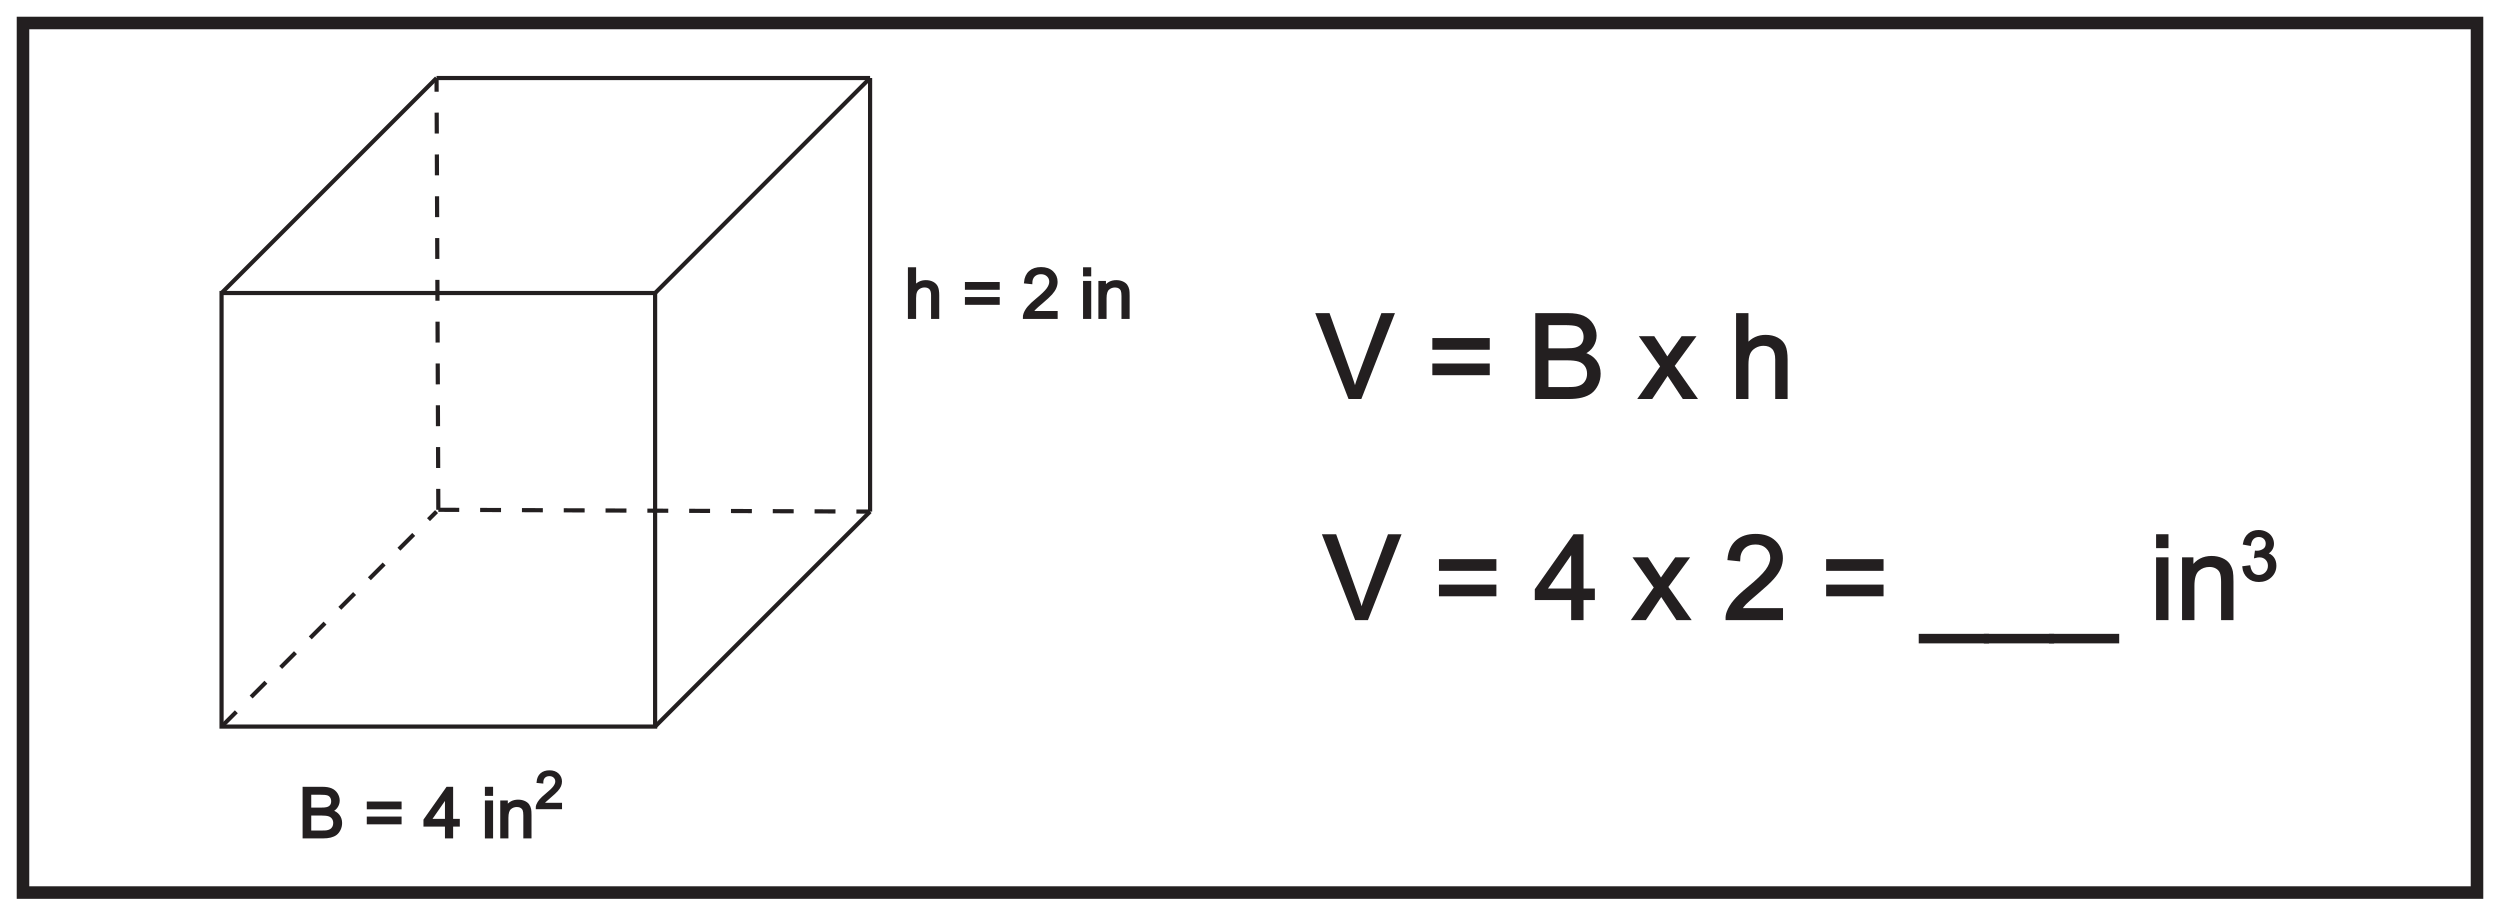 <?xml version="1.0" encoding="UTF-8"?>
<svg xmlns="http://www.w3.org/2000/svg" xmlns:xlink="http://www.w3.org/1999/xlink" width="598pt" height="219pt" viewBox="0 0 598 219" version="1.1">
<defs>
<g>
<symbol overflow="visible" id="glyph0-0">
<path style="stroke:none;" d="M 2.078 0 L 2.078 -10.359 L 10.359 -10.359 L 10.359 0 Z M 2.328 -0.266 L 10.094 -0.266 L 10.094 -10.094 L 2.328 -10.094 Z M 2.328 -0.266 "/>
</symbol>
<symbol overflow="visible" id="glyph0-1">
<path style="stroke:none;" d="M 1.219 0 L 1.219 -11.859 L 5.656 -11.859 C 6.562 -11.859 7.285 -11.738 7.828 -11.5 C 8.379 -11.258 8.812 -10.891 9.125 -10.391 C 9.438 -9.891 9.594 -9.367 9.594 -8.828 C 9.594 -8.316 9.453 -7.836 9.172 -7.391 C 8.898 -6.941 8.488 -6.582 7.938 -6.312 C 8.656 -6.102 9.207 -5.742 9.594 -5.234 C 9.977 -4.723 10.172 -4.125 10.172 -3.438 C 10.172 -2.883 10.051 -2.367 9.812 -1.891 C 9.582 -1.41 9.289 -1.039 8.938 -0.781 C 8.594 -0.52 8.16 -0.32 7.641 -0.188 C 7.117 -0.062 6.484 0 5.734 0 Z M 2.781 -6.875 L 5.344 -6.875 C 6.039 -6.875 6.539 -6.922 6.844 -7.016 C 7.238 -7.129 7.535 -7.32 7.734 -7.594 C 7.941 -7.875 8.047 -8.223 8.047 -8.641 C 8.047 -9.035 7.953 -9.379 7.766 -9.672 C 7.578 -9.973 7.305 -10.176 6.953 -10.281 C 6.598 -10.395 6 -10.453 5.156 -10.453 L 2.781 -10.453 Z M 2.781 -1.406 L 5.734 -1.406 C 6.242 -1.406 6.598 -1.422 6.797 -1.453 C 7.16 -1.516 7.461 -1.617 7.703 -1.766 C 7.953 -1.922 8.156 -2.145 8.312 -2.438 C 8.469 -2.727 8.547 -3.062 8.547 -3.438 C 8.547 -3.875 8.43 -4.254 8.203 -4.578 C 7.973 -4.91 7.656 -5.141 7.25 -5.266 C 6.852 -5.398 6.281 -5.469 5.531 -5.469 L 2.781 -5.469 Z M 2.781 -1.406 "/>
</symbol>
<symbol overflow="visible" id="glyph0-2">
<path style="stroke:none;" d=""/>
</symbol>
<symbol overflow="visible" id="glyph0-3">
<path style="stroke:none;" d="M 8.75 -6.969 L 0.922 -6.969 L 0.922 -8.328 L 8.75 -8.328 Z M 8.75 -3.375 L 0.922 -3.375 L 0.922 -4.734 L 8.75 -4.734 Z M 8.75 -3.375 "/>
</symbol>
<symbol overflow="visible" id="glyph0-4">
<path style="stroke:none;" d="M 5.359 0 L 5.359 -2.844 L 0.203 -2.844 L 0.203 -4.172 L 5.625 -11.859 L 6.812 -11.859 L 6.812 -4.172 L 8.406 -4.172 L 8.406 -2.844 L 6.812 -2.844 L 6.812 0 Z M 5.359 -4.172 L 5.359 -9.516 L 1.641 -4.172 Z M 5.359 -4.172 "/>
</symbol>
<symbol overflow="visible" id="glyph0-5">
<path style="stroke:none;" d="M 1.094 -10.188 L 1.094 -11.859 L 2.562 -11.859 L 2.562 -10.188 Z M 1.094 0 L 1.094 -8.594 L 2.562 -8.594 L 2.562 0 Z M 1.094 0 "/>
</symbol>
<symbol overflow="visible" id="glyph0-6">
<path style="stroke:none;" d="M 1.094 0 L 1.094 -8.594 L 2.406 -8.594 L 2.406 -7.375 C 3.031 -8.312 3.941 -8.781 5.141 -8.781 C 5.648 -8.781 6.125 -8.688 6.562 -8.5 C 7 -8.312 7.32 -8.066 7.531 -7.766 C 7.75 -7.461 7.898 -7.109 7.984 -6.703 C 8.047 -6.43 8.078 -5.957 8.078 -5.281 L 8.078 0 L 6.609 0 L 6.609 -5.219 C 6.609 -5.812 6.551 -6.254 6.438 -6.547 C 6.332 -6.848 6.133 -7.082 5.844 -7.25 C 5.551 -7.426 5.211 -7.516 4.828 -7.516 C 4.203 -7.516 3.664 -7.316 3.219 -6.922 C 2.77 -6.535 2.547 -5.789 2.547 -4.688 L 2.547 0 Z M 1.094 0 "/>
</symbol>
<symbol overflow="visible" id="glyph0-7">
<path style="stroke:none;" d="M 1.094 0 L 1.094 -11.859 L 2.547 -11.859 L 2.547 -7.609 C 3.223 -8.391 4.082 -8.781 5.125 -8.781 C 5.758 -8.781 6.312 -8.656 6.781 -8.406 C 7.25 -8.156 7.582 -7.805 7.781 -7.359 C 7.988 -6.922 8.094 -6.281 8.094 -5.438 L 8.094 0 L 6.625 0 L 6.625 -5.438 C 6.625 -6.164 6.469 -6.695 6.156 -7.031 C 5.844 -7.363 5.395 -7.531 4.812 -7.531 C 4.383 -7.531 3.977 -7.414 3.594 -7.188 C 3.219 -6.969 2.945 -6.664 2.781 -6.281 C 2.625 -5.895 2.547 -5.367 2.547 -4.703 L 2.547 0 Z M 1.094 0 "/>
</symbol>
<symbol overflow="visible" id="glyph0-8">
<path style="stroke:none;" d="M 8.344 -1.406 L 8.344 0 L 0.5 0 C 0.488 -0.352 0.547 -0.691 0.672 -1.016 C 0.867 -1.547 1.188 -2.066 1.625 -2.578 C 2.062 -3.098 2.695 -3.703 3.531 -4.391 C 4.82 -5.441 5.691 -6.273 6.141 -6.891 C 6.598 -7.504 6.828 -8.086 6.828 -8.641 C 6.828 -9.223 6.617 -9.711 6.203 -10.109 C 5.797 -10.504 5.258 -10.703 4.594 -10.703 C 3.895 -10.703 3.332 -10.488 2.906 -10.062 C 2.488 -9.645 2.273 -9.066 2.266 -8.328 L 0.781 -8.469 C 0.883 -9.594 1.27 -10.445 1.938 -11.031 C 2.602 -11.613 3.5 -11.906 4.625 -11.906 C 5.758 -11.906 6.66 -11.586 7.328 -10.953 C 7.992 -10.328 8.328 -9.547 8.328 -8.609 C 8.328 -8.141 8.227 -7.676 8.031 -7.219 C 7.832 -6.758 7.508 -6.273 7.062 -5.766 C 6.613 -5.254 5.863 -4.555 4.812 -3.672 C 3.945 -2.941 3.391 -2.445 3.141 -2.188 C 2.891 -1.926 2.68 -1.664 2.516 -1.406 Z M 8.344 -1.406 "/>
</symbol>
<symbol overflow="visible" id="glyph1-0">
<path style="stroke:none;" d="M 1.531 0 L 1.531 -7.656 L 7.656 -7.656 L 7.656 0 Z M 1.719 -0.188 L 7.469 -0.188 L 7.469 -7.469 L 1.719 -7.469 Z M 1.719 -0.188 "/>
</symbol>
<symbol overflow="visible" id="glyph1-1">
<path style="stroke:none;" d="M 6.172 -1.031 L 6.172 0 L 0.375 0 C 0.363 -0.258 0.406 -0.508 0.5 -0.75 C 0.645 -1.145 0.879 -1.531 1.203 -1.906 C 1.523 -2.289 1.992 -2.734 2.609 -3.234 C 3.566 -4.023 4.211 -4.645 4.547 -5.094 C 4.879 -5.551 5.047 -5.984 5.047 -6.391 C 5.047 -6.816 4.895 -7.176 4.594 -7.469 C 4.289 -7.758 3.891 -7.906 3.391 -7.906 C 2.879 -7.906 2.469 -7.75 2.156 -7.438 C 1.844 -7.133 1.688 -6.707 1.688 -6.156 L 0.578 -6.266 C 0.648 -7.086 0.93 -7.719 1.422 -8.156 C 1.922 -8.594 2.586 -8.812 3.422 -8.812 C 4.266 -8.812 4.93 -8.578 5.422 -8.109 C 5.91 -7.641 6.156 -7.062 6.156 -6.375 C 6.156 -6.02 6.082 -5.672 5.938 -5.328 C 5.789 -4.992 5.551 -4.641 5.219 -4.266 C 4.883 -3.891 4.332 -3.375 3.562 -2.719 C 2.914 -2.176 2.5 -1.805 2.312 -1.609 C 2.133 -1.422 1.984 -1.227 1.859 -1.031 Z M 6.172 -1.031 "/>
</symbol>
<symbol overflow="visible" id="glyph2-0">
<path style="stroke:none;" d="M 3.5 0 L 3.5 -17.5 L 17.5 -17.5 L 17.5 0 Z M 3.938 -0.438 L 17.062 -0.438 L 17.062 -17.062 L 3.938 -17.062 Z M 3.938 -0.438 "/>
</symbol>
<symbol overflow="visible" id="glyph2-1">
<path style="stroke:none;" d="M 7.891 0 L 0.125 -20.047 L 3 -20.047 L 8.203 -5.484 C 8.617 -4.316 8.969 -3.223 9.25 -2.203 C 9.562 -3.297 9.926 -4.391 10.344 -5.484 L 15.75 -20.047 L 18.453 -20.047 L 10.609 0 Z M 7.891 0 "/>
</symbol>
<symbol overflow="visible" id="glyph2-2">
<path style="stroke:none;" d=""/>
</symbol>
<symbol overflow="visible" id="glyph2-3">
<path style="stroke:none;" d="M 14.797 -11.781 L 1.562 -11.781 L 1.562 -14.078 L 14.797 -14.078 Z M 14.797 -5.703 L 1.562 -5.703 L 1.562 -8 L 14.797 -8 Z M 14.797 -5.703 "/>
</symbol>
<symbol overflow="visible" id="glyph2-4">
<path style="stroke:none;" d="M 2.047 0 L 2.047 -20.047 L 9.578 -20.047 C 11.109 -20.047 12.332 -19.844 13.25 -19.438 C 14.176 -19.031 14.898 -18.406 15.422 -17.562 C 15.953 -16.719 16.219 -15.836 16.219 -14.922 C 16.219 -14.055 15.984 -13.242 15.516 -12.484 C 15.055 -11.734 14.352 -11.129 13.406 -10.672 C 14.625 -10.305 15.555 -9.695 16.203 -8.844 C 16.859 -7.988 17.188 -6.977 17.188 -5.812 C 17.188 -4.875 16.988 -4 16.594 -3.188 C 16.195 -2.383 15.707 -1.766 15.125 -1.328 C 14.539 -0.891 13.805 -0.555 12.922 -0.328 C 12.047 -0.109 10.969 0 9.688 0 Z M 4.703 -11.625 L 9.031 -11.625 C 10.207 -11.625 11.051 -11.703 11.562 -11.859 C 12.238 -12.055 12.75 -12.383 13.094 -12.844 C 13.438 -13.312 13.609 -13.898 13.609 -14.609 C 13.609 -15.266 13.445 -15.848 13.125 -16.359 C 12.801 -16.867 12.344 -17.211 11.75 -17.391 C 11.164 -17.578 10.148 -17.672 8.703 -17.672 L 4.703 -17.672 Z M 4.703 -2.359 L 9.688 -2.359 C 10.551 -2.359 11.156 -2.395 11.5 -2.469 C 12.113 -2.57 12.625 -2.75 13.031 -3 C 13.438 -3.258 13.77 -3.633 14.031 -4.125 C 14.301 -4.613 14.438 -5.176 14.438 -5.812 C 14.438 -6.562 14.242 -7.211 13.859 -7.766 C 13.484 -8.316 12.953 -8.703 12.266 -8.922 C 11.586 -9.141 10.613 -9.25 9.344 -9.25 L 4.703 -9.25 Z M 4.703 -2.359 "/>
</symbol>
<symbol overflow="visible" id="glyph2-5">
<path style="stroke:none;" d="M 0.203 0 L 5.516 -7.547 L 0.609 -14.516 L 3.672 -14.516 L 5.906 -11.109 C 6.32 -10.461 6.66 -9.922 6.922 -9.484 C 7.316 -10.086 7.688 -10.625 8.031 -11.094 L 10.469 -14.516 L 13.406 -14.516 L 8.391 -7.688 L 13.797 0 L 10.781 0 L 7.797 -4.516 L 7 -5.734 L 3.188 0 Z M 0.203 0 "/>
</symbol>
<symbol overflow="visible" id="glyph2-6">
<path style="stroke:none;" d="M 1.844 0 L 1.844 -20.047 L 4.312 -20.047 L 4.312 -12.859 C 5.457 -14.18 6.906 -14.844 8.656 -14.844 C 9.727 -14.844 10.66 -14.629 11.453 -14.203 C 12.242 -13.785 12.812 -13.203 13.156 -12.453 C 13.5 -11.703 13.672 -10.617 13.672 -9.203 L 13.672 0 L 11.219 0 L 11.219 -9.203 C 11.219 -10.43 10.945 -11.328 10.406 -11.891 C 9.875 -12.453 9.125 -12.734 8.156 -12.734 C 7.426 -12.734 6.738 -12.539 6.094 -12.156 C 5.445 -11.781 4.988 -11.27 4.719 -10.625 C 4.445 -9.977 4.312 -9.082 4.312 -7.938 L 4.312 0 Z M 1.844 0 "/>
</symbol>
<symbol overflow="visible" id="glyph2-7">
<path style="stroke:none;" d="M 9.047 0 L 9.047 -4.797 L 0.359 -4.797 L 0.359 -7.062 L 9.5 -20.047 L 11.516 -20.047 L 11.516 -7.062 L 14.219 -7.062 L 14.219 -4.797 L 11.516 -4.797 L 11.516 0 Z M 9.047 -7.062 L 9.047 -16.094 L 2.781 -7.062 Z M 9.047 -7.062 "/>
</symbol>
<symbol overflow="visible" id="glyph2-8">
<path style="stroke:none;" d="M 14.094 -2.359 L 14.094 0 L 0.844 0 C 0.832 -0.594 0.93 -1.16 1.141 -1.703 C 1.473 -2.609 2.008 -3.5 2.75 -4.375 C 3.5 -5.25 4.57 -6.258 5.969 -7.406 C 8.156 -9.195 9.629 -10.613 10.391 -11.656 C 11.16 -12.695 11.547 -13.68 11.547 -14.609 C 11.547 -15.586 11.195 -16.41 10.5 -17.078 C 9.801 -17.754 8.891 -18.094 7.766 -18.094 C 6.578 -18.094 5.629 -17.734 4.922 -17.016 C 4.211 -16.305 3.852 -15.32 3.844 -14.062 L 1.312 -14.328 C 1.488 -16.211 2.141 -17.648 3.266 -18.641 C 4.398 -19.629 5.922 -20.125 7.828 -20.125 C 9.742 -20.125 11.258 -19.586 12.375 -18.516 C 13.5 -17.453 14.062 -16.133 14.062 -14.562 C 14.062 -13.758 13.895 -12.969 13.562 -12.188 C 13.238 -11.414 12.695 -10.602 11.938 -9.75 C 11.176 -8.895 9.914 -7.719 8.156 -6.219 C 6.676 -4.977 5.723 -4.133 5.297 -3.688 C 4.879 -3.25 4.535 -2.805 4.266 -2.359 Z M 14.094 -2.359 "/>
</symbol>
<symbol overflow="visible" id="glyph2-9">
<path style="stroke:none;" d="M -0.422 5.562 L -0.422 3.781 L 15.891 3.781 L 15.891 5.562 Z M -0.422 5.562 "/>
</symbol>
<symbol overflow="visible" id="glyph2-10">
<path style="stroke:none;" d="M 1.859 -17.219 L 1.859 -20.047 L 4.328 -20.047 L 4.328 -17.219 Z M 1.859 0 L 1.859 -14.516 L 4.328 -14.516 L 4.328 0 Z M 1.859 0 "/>
</symbol>
<symbol overflow="visible" id="glyph2-11">
<path style="stroke:none;" d="M 1.844 0 L 1.844 -14.516 L 4.062 -14.516 L 4.062 -12.453 C 5.125 -14.047 6.664 -14.844 8.688 -14.844 C 9.562 -14.844 10.363 -14.688 11.094 -14.375 C 11.832 -14.062 12.383 -13.648 12.75 -13.141 C 13.113 -12.629 13.367 -12.023 13.516 -11.328 C 13.598 -10.867 13.641 -10.066 13.641 -8.922 L 13.641 0 L 11.188 0 L 11.188 -8.828 C 11.188 -9.836 11.086 -10.586 10.891 -11.078 C 10.703 -11.578 10.363 -11.973 9.875 -12.266 C 9.383 -12.566 8.812 -12.719 8.156 -12.719 C 7.113 -12.719 6.211 -12.383 5.453 -11.719 C 4.691 -11.051 4.312 -9.789 4.312 -7.938 L 4.312 0 Z M 1.844 0 "/>
</symbol>
<symbol overflow="visible" id="glyph3-0">
<path style="stroke:none;" d="M 2.047 0 L 2.047 -10.203 L 10.203 -10.203 L 10.203 0 Z M 2.297 -0.25 L 9.953 -0.25 L 9.953 -9.953 L 2.297 -9.953 Z M 2.297 -0.25 "/>
</symbol>
<symbol overflow="visible" id="glyph3-1">
<path style="stroke:none;" d="M 0.688 -3.078 L 2.125 -3.281 C 2.289 -2.469 2.57 -1.879 2.969 -1.516 C 3.363 -1.16 3.844 -0.984 4.406 -0.984 C 5.082 -0.984 5.648 -1.219 6.109 -1.688 C 6.578 -2.156 6.812 -2.734 6.812 -3.422 C 6.812 -4.078 6.598 -4.617 6.172 -5.047 C 5.742 -5.473 5.195 -5.688 4.531 -5.688 C 4.258 -5.688 3.922 -5.633 3.516 -5.531 L 3.672 -6.797 C 3.766 -6.785 3.844 -6.781 3.906 -6.781 C 4.52 -6.781 5.07 -6.938 5.562 -7.25 C 6.051 -7.57 6.297 -8.066 6.297 -8.734 C 6.297 -9.254 6.113 -9.688 5.75 -10.031 C 5.395 -10.383 4.938 -10.562 4.375 -10.562 C 3.82 -10.562 3.359 -10.383 2.984 -10.031 C 2.609 -9.676 2.367 -9.148 2.266 -8.453 L 0.828 -8.703 C 1.004 -9.672 1.398 -10.414 2.016 -10.938 C 2.641 -11.469 3.414 -11.734 4.344 -11.734 C 4.977 -11.734 5.562 -11.598 6.094 -11.328 C 6.633 -11.055 7.047 -10.68 7.328 -10.203 C 7.617 -9.734 7.766 -9.234 7.766 -8.703 C 7.766 -8.191 7.629 -7.727 7.359 -7.312 C 7.086 -6.906 6.688 -6.578 6.156 -6.328 C 6.844 -6.172 7.379 -5.836 7.766 -5.328 C 8.148 -4.828 8.344 -4.203 8.344 -3.453 C 8.344 -2.43 7.969 -1.566 7.219 -0.859 C 6.477 -0.148 5.539 0.203 4.406 0.203 C 3.375 0.203 2.52 -0.098 1.844 -0.703 C 1.164 -1.316 0.781 -2.109 0.688 -3.078 Z M 0.688 -3.078 "/>
</symbol>
</g>
</defs>
<g id="surface1">
<rect x="0" y="0" width="598" height="219" style="fill:rgb(100%,100%,100%);fill-opacity:1;stroke:none;"/>
<path style=" stroke:none;fill-rule:nonzero;fill:rgb(100%,100%,100%);fill-opacity:1;" d="M 5.5 5.5 L 592.5 5.5 L 592.5 213.5 L 5.5 213.5 Z M 5.5 5.5 "/>
<path style=" stroke:none;fill-rule:nonzero;fill:rgb(13.73%,12.16%,12.549%);fill-opacity:1;" d="M 594 4 L 4 4 L 4 215 L 594 215 Z M 591 212 L 7 212 L 7 7 L 591 7 Z M 591 212 "/>
<path style="fill:none;stroke-width:1;stroke-linecap:butt;stroke-linejoin:miter;stroke:rgb(13.73%,12.16%,12.549%);stroke-opacity:1;stroke-miterlimit:10;" d="M 156.703 45.203 L 52.996 45.203 L 52.996 148.91 L 156.703 148.91 Z M 156.703 45.203 " transform="matrix(1,0,0,-1,0,219)"/>
<path style="fill:none;stroke-width:1;stroke-linecap:butt;stroke-linejoin:miter;stroke:rgb(13.73%,12.16%,12.549%);stroke-opacity:1;stroke-miterlimit:10;" d="M -0.001 0 L 51.425 51.426 " transform="matrix(1,0,0,-1,52.997,70.09)"/>
<path style="fill:none;stroke-width:1;stroke-linecap:butt;stroke-linejoin:miter;stroke:rgb(13.73%,12.16%,12.549%);stroke-opacity:1;stroke-miterlimit:10;" d="M 0.001 0 L 51.423 51.426 " transform="matrix(1,0,0,-1,156.702,70.09)"/>
<path style="fill:none;stroke-width:1;stroke-linecap:butt;stroke-linejoin:miter;stroke:rgb(13.73%,12.16%,12.549%);stroke-opacity:1;stroke-miterlimit:10;" d="M 0.001 0.002 L 51.423 51.424 " transform="matrix(1,0,0,-1,156.702,173.795)"/>
<path style="fill:none;stroke-width:1;stroke-linecap:butt;stroke-linejoin:miter;stroke:rgb(13.73%,12.16%,12.549%);stroke-opacity:1;stroke-dasharray:5;stroke-miterlimit:10;" d="M -0.001 0.002 L 51.425 51.424 " transform="matrix(1,0,0,-1,52.997,173.795)"/>
<path style="fill:none;stroke-width:1;stroke-linecap:butt;stroke-linejoin:miter;stroke:rgb(13.73%,12.16%,12.549%);stroke-opacity:1;stroke-miterlimit:10;" d="M 0 0.001 L 103.704 0.001 " transform="matrix(1,0,0,-1,104.421,18.665)"/>
<path style="fill:none;stroke-width:1;stroke-linecap:butt;stroke-linejoin:miter;stroke:rgb(13.73%,12.16%,12.549%);stroke-opacity:1;stroke-miterlimit:10;" d="M -0.001 0.001 L -0.001 -103.706 " transform="matrix(1,0,0,-1,208.126,18.665)"/>
<path style="fill:none;stroke-width:1;stroke-linecap:butt;stroke-linejoin:miter;stroke:rgb(13.73%,12.16%,12.549%);stroke-opacity:1;stroke-dasharray:5;stroke-miterlimit:10;" d="M -0.002 0.001 L 103.275 -0.429 " transform="matrix(1,0,0,-1,104.85,121.942)"/>
<path style="fill:none;stroke-width:1;stroke-linecap:butt;stroke-linejoin:miter;stroke:rgb(13.73%,12.16%,12.549%);stroke-opacity:1;stroke-dasharray:5;stroke-miterlimit:10;" d="M -0.002 0.001 L -0.428 103.278 " transform="matrix(1,0,0,-1,104.85,121.942)"/>
<g style="fill:rgb(13.73%,12.16%,12.549%);fill-opacity:1;">
  <use xlink:href="#glyph0-1" x="71.419" y="200.303"/>
  <use xlink:href="#glyph0-2" x="82.462" y="200.303"/>
  <use xlink:href="#glyph0-3" x="87.065" y="200.303"/>
  <use xlink:href="#glyph0-2" x="96.734" y="200.303"/>
  <use xlink:href="#glyph0-4" x="101.337" y="200.303"/>
  <use xlink:href="#glyph0-2" x="110.542" y="200.303"/>
  <use xlink:href="#glyph0-5" x="115.145" y="200.303"/>
  <use xlink:href="#glyph0-6" x="118.82" y="200.303"/>
</g>
<path style="fill:none;stroke-width:0.5;stroke-linecap:butt;stroke-linejoin:miter;stroke:rgb(13.73%,12.16%,12.549%);stroke-opacity:1;stroke-miterlimit:10;" d="M 0.001 0.002 C 0.755 0.002 1.392 0.064 1.912 0.197 C 2.431 0.33 2.865 0.525 3.208 0.783 C 3.552 1.045 3.845 1.412 4.08 1.889 C 4.314 2.365 4.431 2.881 4.431 3.436 C 4.431 4.127 4.236 4.725 3.853 5.228 C 3.466 5.736 2.916 6.096 2.201 6.307 C 2.755 6.58 3.169 6.939 3.443 7.389 C 3.72 7.838 3.857 8.314 3.857 8.818 C 3.857 9.365 3.701 9.885 3.392 10.385 C 3.08 10.885 2.654 11.252 2.107 11.49 C 1.56 11.732 0.833 11.853 -0.073 11.853 L -4.518 11.853 L -4.518 0.002 Z M -2.952 10.451 L -0.581 10.451 C 0.267 10.451 0.869 10.396 1.22 10.287 C 1.572 10.178 1.841 9.971 2.029 9.674 C 2.216 9.373 2.314 9.025 2.314 8.635 C 2.314 8.221 2.212 7.873 2.009 7.6 C 1.806 7.322 1.505 7.127 1.107 7.01 C 0.806 6.916 0.306 6.873 -0.389 6.873 L -2.952 6.873 Z M -2.952 5.475 L -0.209 5.475 C 0.544 5.475 1.123 5.408 1.525 5.275 C 1.923 5.143 2.24 4.912 2.466 4.588 C 2.693 4.264 2.806 3.877 2.806 3.436 C 2.806 3.061 2.728 2.725 2.572 2.439 C 2.416 2.15 2.216 1.932 1.97 1.779 C 1.732 1.627 1.427 1.521 1.068 1.455 C 0.861 1.416 0.505 1.396 0.001 1.396 L -2.952 1.396 Z M -2.952 5.475 " transform="matrix(1,0,0,-1,77.151,200.303)"/>
<path style="fill:none;stroke-width:0.5;stroke-linecap:butt;stroke-linejoin:miter;stroke:rgb(13.73%,12.16%,12.549%);stroke-opacity:1;stroke-miterlimit:10;" d="M 95.809 27.023 L 87.984 27.023 L 87.984 25.664 L 95.809 25.664 Z M 95.809 23.426 L 87.984 23.426 L 87.984 22.07 L 95.809 22.07 Z M 95.809 23.426 " transform="matrix(1,0,0,-1,0,219)"/>
<path style="fill:none;stroke-width:0.5;stroke-linecap:butt;stroke-linejoin:miter;stroke:rgb(13.73%,12.16%,12.549%);stroke-opacity:1;stroke-miterlimit:10;" d="M -0.001 0.002 L -0.001 2.838 L 1.6 2.838 L 1.6 4.174 L -0.001 4.174 L -0.001 11.853 L -1.189 11.853 L -6.595 4.174 L -6.595 2.838 L -1.455 2.838 L -1.455 0.002 Z M -5.166 4.174 L -1.455 9.518 L -1.455 4.174 Z M -5.166 4.174 " transform="matrix(1,0,0,-1,108.138,200.303)"/>
<path style="fill:none;stroke-width:0.5;stroke-linecap:butt;stroke-linejoin:miter;stroke:rgb(13.73%,12.16%,12.549%);stroke-opacity:1;stroke-miterlimit:10;" d="M 117.695 30.551 L 116.238 30.551 L 116.238 28.875 L 117.695 28.875 Z M 117.695 27.281 L 116.238 27.281 L 116.238 18.695 L 117.695 18.695 Z M 117.695 27.281 " transform="matrix(1,0,0,-1,0,219)"/>
<path style="fill:none;stroke-width:0.5;stroke-linecap:butt;stroke-linejoin:miter;stroke:rgb(13.73%,12.16%,12.549%);stroke-opacity:1;stroke-miterlimit:10;" d="M -0.001 0.002 L -0.001 4.689 C -0.001 5.787 0.226 6.533 0.675 6.928 C 1.124 7.322 1.66 7.518 2.281 7.518 C 2.667 7.518 3.007 7.432 3.292 7.256 C 3.582 7.08 3.785 6.846 3.898 6.553 C 4.011 6.26 4.066 5.814 4.066 5.225 L 4.066 0.002 L 5.523 0.002 L 5.523 5.279 C 5.523 5.951 5.496 6.424 5.441 6.693 C 5.355 7.107 5.203 7.467 4.988 7.768 C 4.773 8.068 4.449 8.314 4.015 8.502 C 3.582 8.686 3.105 8.779 2.585 8.779 C 1.398 8.779 0.484 8.307 -0.145 7.365 L -0.145 8.588 L -1.454 8.588 L -1.454 0.002 Z M -0.001 0.002 " transform="matrix(1,0,0,-1,121.364,200.303)"/>
<g style="fill:rgb(13.73%,12.16%,12.549%);fill-opacity:1;">
  <use xlink:href="#glyph1-1" x="128.025" y="193.31"/>
</g>
<path style="fill:none;stroke-width:0.5;stroke-linecap:butt;stroke-linejoin:miter;stroke:rgb(13.73%,12.16%,12.549%);stroke-opacity:1;stroke-miterlimit:10;" d="M 0.001 -0.002 C 0.122 0.193 0.27 0.389 0.454 0.584 C 0.637 0.775 1.051 1.143 1.7 1.686 C 2.469 2.342 3.024 2.854 3.356 3.229 C 3.688 3.604 3.926 3.959 4.071 4.299 C 4.215 4.639 4.286 4.982 4.286 5.33 C 4.286 6.021 4.04 6.6 3.551 7.064 C 3.059 7.533 2.395 7.768 1.555 7.768 C 0.719 7.768 0.059 7.549 -0.437 7.115 C -0.929 6.686 -1.214 6.057 -1.292 5.229 L -0.187 5.115 C -0.183 5.666 -0.023 6.1 0.286 6.408 C 0.598 6.721 1.012 6.873 1.532 6.873 C 2.02 6.873 2.418 6.729 2.723 6.436 C 3.028 6.143 3.18 5.783 3.18 5.357 C 3.18 4.951 3.012 4.518 2.676 4.061 C 2.344 3.604 1.7 2.986 0.747 2.205 C 0.133 1.705 -0.335 1.264 -0.66 0.881 C -0.984 0.494 -1.222 0.107 -1.371 -0.287 C -1.46 -0.525 -1.503 -0.775 -1.496 -1.033 L 4.297 -1.033 L 4.297 -0.002 Z M 0.001 -0.002 " transform="matrix(1,0,0,-1,129.89,192.275)"/>
<g style="fill:rgb(13.73%,12.16%,12.549%);fill-opacity:1;">
  <use xlink:href="#glyph0-7" x="216.331" y="76.035"/>
  <use xlink:href="#glyph0-2" x="225.536" y="76.035"/>
  <use xlink:href="#glyph0-3" x="230.139" y="76.035"/>
  <use xlink:href="#glyph0-2" x="239.808" y="76.035"/>
  <use xlink:href="#glyph0-8" x="244.411" y="76.035"/>
  <use xlink:href="#glyph0-2" x="253.616" y="76.035"/>
  <use xlink:href="#glyph0-5" x="258.219" y="76.035"/>
  <use xlink:href="#glyph0-6" x="261.894" y="76.035"/>
</g>
<path style="fill:none;stroke-width:0.5;stroke-linecap:butt;stroke-linejoin:miter;stroke:rgb(13.73%,12.16%,12.549%);stroke-opacity:1;stroke-miterlimit:10;" d="M 0.002 0 L 0.002 4.695 C 0.002 5.371 0.08 5.898 0.244 6.281 C 0.404 6.664 0.674 6.969 1.057 7.191 C 1.435 7.414 1.842 7.527 2.271 7.527 C 2.85 7.527 3.295 7.359 3.611 7.027 C 3.924 6.699 4.084 6.168 4.084 5.441 L 4.084 0 L 5.537 0 L 5.537 5.441 C 5.537 6.281 5.436 6.922 5.236 7.363 C 5.033 7.809 4.697 8.152 4.228 8.402 C 3.76 8.652 3.209 8.777 2.572 8.777 C 1.537 8.777 0.678 8.387 0.002 7.602 L 0.002 11.852 L -1.455 11.852 L -1.455 0 Z M 0.002 0 " transform="matrix(1,0,0,-1,218.877,76.035)"/>
<path style="fill:none;stroke-width:0.5;stroke-linecap:butt;stroke-linejoin:miter;stroke:rgb(13.73%,12.16%,12.549%);stroke-opacity:1;stroke-miterlimit:10;" d="M 238.887 151.293 L 231.059 151.293 L 231.059 149.934 L 238.887 149.934 Z M 238.887 147.695 L 231.059 147.695 L 231.059 146.336 L 238.887 146.336 Z M 238.887 147.695 " transform="matrix(1,0,0,-1,0,219)"/>
<path style="fill:none;stroke-width:0.5;stroke-linecap:butt;stroke-linejoin:miter;stroke:rgb(13.73%,12.16%,12.549%);stroke-opacity:1;stroke-miterlimit:10;" d="M -0.001 -0 C 0.164 0.266 0.367 0.527 0.613 0.789 C 0.863 1.051 1.421 1.547 2.296 2.281 C 3.339 3.164 4.089 3.859 4.539 4.363 C 4.988 4.871 5.312 5.355 5.503 5.812 C 5.699 6.27 5.796 6.738 5.796 7.211 C 5.796 8.145 5.464 8.926 4.8 9.555 C 4.14 10.187 3.238 10.504 2.101 10.504 C 0.976 10.504 0.078 10.211 -0.59 9.625 C -1.258 9.039 -1.645 8.187 -1.747 7.074 L -0.251 6.922 C -0.247 7.664 -0.032 8.246 0.386 8.668 C 0.808 9.086 1.371 9.297 2.07 9.297 C 2.734 9.297 3.269 9.098 3.683 8.703 C 4.093 8.309 4.3 7.82 4.3 7.242 C 4.3 6.695 4.074 6.109 3.621 5.492 C 3.167 4.875 2.296 4.039 1.011 2.984 C 0.179 2.305 -0.454 1.707 -0.895 1.187 C -1.333 0.672 -1.653 0.145 -1.852 -0.387 C -1.977 -0.711 -2.032 -1.047 -2.02 -1.398 L 5.812 -1.398 L 5.812 -0 Z M -0.001 -0 " transform="matrix(1,0,0,-1,246.93,74.637)"/>
<path style="fill:none;stroke-width:0.5;stroke-linecap:butt;stroke-linejoin:miter;stroke:rgb(13.73%,12.16%,12.549%);stroke-opacity:1;stroke-miterlimit:10;" d="M 260.77 154.816 L 259.316 154.816 L 259.316 153.141 L 260.77 153.141 Z M 260.77 151.551 L 259.316 151.551 L 259.316 142.965 L 260.77 142.965 Z M 260.77 151.551 " transform="matrix(1,0,0,-1,0,219)"/>
<path style="fill:none;stroke-width:0.5;stroke-linecap:butt;stroke-linejoin:miter;stroke:rgb(13.73%,12.16%,12.549%);stroke-opacity:1;stroke-miterlimit:10;" d="M 0.001 0 L 0.001 4.688 C 0.001 5.789 0.224 6.535 0.677 6.93 C 1.126 7.32 1.661 7.52 2.278 7.52 C 2.669 7.52 3.005 7.43 3.294 7.258 C 3.583 7.078 3.782 6.848 3.896 6.555 C 4.009 6.258 4.067 5.816 4.067 5.223 L 4.067 0 L 5.521 0 L 5.521 5.277 C 5.521 5.953 5.493 6.426 5.442 6.691 C 5.353 7.109 5.204 7.469 4.989 7.77 C 4.771 8.07 4.446 8.313 4.013 8.5 C 3.579 8.688 3.103 8.777 2.587 8.777 C 1.396 8.777 0.485 8.309 -0.147 7.363 L -0.147 8.586 L -1.456 8.586 L -1.456 0 Z M 0.001 0 " transform="matrix(1,0,0,-1,264.44,76.035)"/>
<g style="fill:rgb(13.73%,12.16%,12.549%);fill-opacity:1;">
  <use xlink:href="#glyph2-1" x="314.853" y="95.196"/>
  <use xlink:href="#glyph2-2" x="333.529" y="95.196"/>
  <use xlink:href="#glyph2-3" x="341.313" y="95.196"/>
  <use xlink:href="#glyph2-2" x="357.665" y="95.196"/>
  <use xlink:href="#glyph2-4" x="365.449" y="95.196"/>
  <use xlink:href="#glyph2-2" x="384.125" y="95.196"/>
  <use xlink:href="#glyph2-5" x="391.909" y="95.196"/>
  <use xlink:href="#glyph2-2" x="405.909" y="95.196"/>
  <use xlink:href="#glyph2-6" x="413.693" y="95.196"/>
</g>
<path style="fill:none;stroke-width:0.5;stroke-linecap:butt;stroke-linejoin:miter;stroke:rgb(13.73%,12.16%,12.549%);stroke-opacity:1;stroke-miterlimit:10;" d="M -0.001 0.001 L 7.846 20.044 L 5.139 20.044 L -0.275 5.481 C -0.685 4.388 -1.044 3.294 -1.353 2.2 C -1.634 3.224 -1.986 4.313 -2.408 5.481 L -7.615 20.044 L -10.486 20.044 L -2.72 0.001 Z M -0.001 0.001 " transform="matrix(1,0,0,-1,325.462,95.196)"/>
<path style="fill:none;stroke-width:0.5;stroke-linecap:butt;stroke-linejoin:miter;stroke:rgb(13.73%,12.16%,12.549%);stroke-opacity:1;stroke-miterlimit:10;" d="M 356.102 137.887 L 342.867 137.887 L 342.867 135.59 L 356.102 135.59 Z M 356.102 131.801 L 342.867 131.801 L 342.867 129.504 L 356.102 129.504 Z M 356.102 131.801 " transform="matrix(1,0,0,-1,0,219)"/>
<path style="fill:none;stroke-width:0.5;stroke-linecap:butt;stroke-linejoin:miter;stroke:rgb(13.73%,12.16%,12.549%);stroke-opacity:1;stroke-miterlimit:10;" d="M 0.001 0.001 C 1.278 0.001 2.352 0.11 3.235 0.337 C 4.114 0.56 4.844 0.888 5.426 1.325 C 6.012 1.763 6.501 2.388 6.899 3.192 C 7.293 3.997 7.493 4.872 7.493 5.81 C 7.493 6.978 7.165 7.989 6.516 8.845 C 5.864 9.7 4.93 10.31 3.719 10.665 C 4.657 11.13 5.36 11.739 5.825 12.497 C 6.29 13.255 6.52 14.06 6.52 14.915 C 6.52 15.837 6.258 16.72 5.735 17.563 C 5.211 18.403 4.485 19.028 3.563 19.435 C 2.637 19.841 1.407 20.044 -0.124 20.044 L -7.644 20.044 L -7.644 0.001 Z M -4.992 17.677 L -0.984 17.677 C 0.458 17.677 1.473 17.583 2.063 17.396 C 2.657 17.212 3.114 16.864 3.43 16.356 C 3.751 15.853 3.911 15.267 3.911 14.603 C 3.911 13.899 3.739 13.317 3.399 12.853 C 3.055 12.388 2.547 12.056 1.872 11.853 C 1.364 11.696 0.52 11.622 -0.656 11.622 L -4.992 11.622 Z M -4.992 9.255 L -0.355 9.255 C 0.918 9.255 1.899 9.146 2.579 8.923 C 3.254 8.696 3.786 8.31 4.168 7.759 C 4.551 7.208 4.743 6.56 4.743 5.81 C 4.743 5.173 4.614 4.61 4.348 4.122 C 4.083 3.634 3.747 3.263 3.336 3.009 C 2.926 2.755 2.415 2.571 1.805 2.462 C 1.458 2.396 0.856 2.364 0.001 2.364 L -4.992 2.364 Z M -4.992 9.255 " transform="matrix(1,0,0,-1,375.132,95.196)"/>
<path style="fill:none;stroke-width:0.5;stroke-linecap:butt;stroke-linejoin:miter;stroke:rgb(13.73%,12.16%,12.549%);stroke-opacity:1;stroke-miterlimit:10;" d="M -0.001 0.001 L 3.815 5.728 L 4.608 4.513 L 7.588 0.001 L 10.608 0.001 L 5.209 7.685 L 10.225 14.521 L 7.288 14.521 L 4.838 11.087 C 4.502 10.622 4.131 10.091 3.733 9.489 C 3.475 9.927 3.139 10.47 2.721 11.114 L 0.491 14.521 L -2.584 14.521 L 2.323 7.548 L -2.982 0.001 Z M -0.001 0.001 " transform="matrix(1,0,0,-1,395.08,95.196)"/>
<path style="fill:none;stroke-width:0.5;stroke-linecap:butt;stroke-linejoin:miter;stroke:rgb(13.73%,12.16%,12.549%);stroke-opacity:1;stroke-miterlimit:10;" d="M 0 0.001 L 0 7.942 C 0 9.083 0.137 9.978 0.411 10.622 C 0.684 11.271 1.141 11.782 1.786 12.161 C 2.426 12.54 3.114 12.728 3.84 12.728 C 4.817 12.728 5.571 12.446 6.106 11.888 C 6.637 11.325 6.903 10.431 6.903 9.2 L 6.903 0.001 L 9.364 0.001 L 9.364 9.2 C 9.364 10.622 9.196 11.708 8.852 12.454 C 8.512 13.2 7.942 13.786 7.149 14.212 C 6.356 14.638 5.422 14.849 4.348 14.849 C 2.598 14.849 1.149 14.185 0 12.853 L 0 20.044 L -2.46 20.044 L -2.46 0.001 Z M 0 0.001 " transform="matrix(1,0,0,-1,417.98,95.196)"/>
<g style="fill:rgb(13.73%,12.16%,12.549%);fill-opacity:1;">
  <use xlink:href="#glyph2-1" x="316.435" y="148.082"/>
  <use xlink:href="#glyph2-2" x="335.111" y="148.082"/>
  <use xlink:href="#glyph2-3" x="342.895" y="148.082"/>
  <use xlink:href="#glyph2-2" x="359.247" y="148.082"/>
  <use xlink:href="#glyph2-7" x="367.031" y="148.082"/>
  <use xlink:href="#glyph2-2" x="382.599" y="148.082"/>
  <use xlink:href="#glyph2-5" x="390.383" y="148.082"/>
  <use xlink:href="#glyph2-2" x="404.383" y="148.082"/>
  <use xlink:href="#glyph2-8" x="412.167" y="148.082"/>
  <use xlink:href="#glyph2-2" x="427.735" y="148.082"/>
  <use xlink:href="#glyph2-3" x="435.519" y="148.082"/>
  <use xlink:href="#glyph2-2" x="451.871" y="148.082"/>
  <use xlink:href="#glyph2-9" x="459.655" y="148.082"/>
  <use xlink:href="#glyph2-9" x="475.223" y="148.082"/>
  <use xlink:href="#glyph2-9" x="490.791" y="148.082"/>
  <use xlink:href="#glyph2-2" x="506.359" y="148.082"/>
  <use xlink:href="#glyph2-10" x="514.143" y="148.082"/>
  <use xlink:href="#glyph2-11" x="520.359" y="148.082"/>
</g>
<path style="fill:none;stroke-width:0.5;stroke-linecap:butt;stroke-linejoin:miter;stroke:rgb(13.73%,12.16%,12.549%);stroke-opacity:1;stroke-miterlimit:10;" d="M -0.001 -0 L 7.846 20.043 L 5.139 20.043 L -0.275 5.48 C -0.685 4.391 -1.044 3.297 -1.353 2.199 C -1.634 3.223 -1.986 4.316 -2.408 5.48 L -7.615 20.043 L -10.486 20.043 L -2.72 -0 Z M -0.001 -0 " transform="matrix(1,0,0,-1,327.044,148.082)"/>
<path style="fill:none;stroke-width:0.5;stroke-linecap:butt;stroke-linejoin:miter;stroke:rgb(13.73%,12.16%,12.549%);stroke-opacity:1;stroke-miterlimit:10;" d="M 357.684 85 L 344.449 85 L 344.449 82.703 L 357.684 82.703 Z M 357.684 78.914 L 344.449 78.914 L 344.449 76.617 L 357.684 76.617 Z M 357.684 78.914 " transform="matrix(1,0,0,-1,0,219)"/>
<path style="fill:none;stroke-width:0.5;stroke-linecap:butt;stroke-linejoin:miter;stroke:rgb(13.73%,12.16%,12.549%);stroke-opacity:1;stroke-miterlimit:10;" d="M -0.001 -0 L -0.001 4.801 L 2.706 4.801 L 2.706 7.055 L -0.001 7.055 L -0.001 20.043 L -2.009 20.043 L -11.158 7.055 L -11.158 4.801 L -2.462 4.801 L -2.462 -0 Z M -8.736 7.055 L -2.462 16.094 L -2.462 7.055 Z M -8.736 7.055 " transform="matrix(1,0,0,-1,378.533,148.082)"/>
<path style="fill:none;stroke-width:0.5;stroke-linecap:butt;stroke-linejoin:miter;stroke:rgb(13.73%,12.16%,12.549%);stroke-opacity:1;stroke-miterlimit:10;" d="M 0 -0 L 3.813 5.73 L 4.606 4.512 L 7.586 -0 L 10.61 -0 L 5.208 7.684 L 10.227 14.52 L 7.286 14.52 L 4.84 11.09 C 4.5 10.621 4.133 10.09 3.731 9.488 C 3.477 9.926 3.141 10.469 2.719 11.113 L 0.493 14.52 L -2.585 14.52 L 2.325 7.547 L -2.98 -0 Z M 0 -0 " transform="matrix(1,0,0,-1,393.558,148.082)"/>
<path style="fill:none;stroke-width:0.5;stroke-linecap:butt;stroke-linejoin:miter;stroke:rgb(13.73%,12.16%,12.549%);stroke-opacity:1;stroke-miterlimit:10;" d="M 0 -0.002 C 0.274 0.447 0.622 0.893 1.04 1.334 C 1.458 1.775 2.407 2.615 3.883 3.854 C 5.653 5.35 6.915 6.525 7.676 7.385 C 8.438 8.24 8.981 9.057 9.309 9.83 C 9.637 10.604 9.801 11.393 9.801 12.193 C 9.801 13.771 9.243 15.096 8.122 16.158 C 7 17.229 5.477 17.76 3.555 17.76 C 1.649 17.76 0.133 17.268 -1 16.275 C -2.128 15.287 -2.781 13.85 -2.953 11.963 L -0.425 11.701 C -0.414 12.963 -0.054 13.943 0.657 14.654 C 1.368 15.365 2.317 15.725 3.5 15.725 C 4.622 15.725 5.532 15.389 6.227 14.717 C 6.926 14.049 7.274 13.225 7.274 12.248 C 7.274 11.318 6.891 10.334 6.125 9.291 C 5.36 8.244 3.887 6.83 1.708 5.045 C 0.305 3.896 -0.769 2.885 -1.511 2.01 C -2.253 1.135 -2.792 0.244 -3.132 -0.654 C -3.339 -1.201 -3.437 -1.771 -3.417 -2.365 L 9.829 -2.365 L 9.829 -0.002 Z M 0 -0.002 " transform="matrix(1,0,0,-1,416.418,145.717)"/>
<path style="fill:none;stroke-width:0.5;stroke-linecap:butt;stroke-linejoin:miter;stroke:rgb(13.73%,12.16%,12.549%);stroke-opacity:1;stroke-miterlimit:10;" d="M 450.297 85 L 437.062 85 L 437.062 82.703 L 450.297 82.703 Z M 450.297 78.914 L 437.062 78.914 L 437.062 76.617 L 450.297 76.617 Z M 450.297 78.914 " transform="matrix(1,0,0,-1,0,219)"/>
<path style="fill:none;stroke-width:0.5;stroke-linecap:butt;stroke-linejoin:miter;stroke:rgb(13.73%,12.16%,12.549%);stroke-opacity:1;stroke-miterlimit:10;" d="M 475.52 67.133 L 459.211 67.133 L 459.211 65.355 L 475.52 65.355 Z M 475.52 67.133 " transform="matrix(1,0,0,-1,0,219)"/>
<path style="fill:none;stroke-width:0.5;stroke-linecap:butt;stroke-linejoin:miter;stroke:rgb(13.73%,12.16%,12.549%);stroke-opacity:1;stroke-miterlimit:10;" d="M 491.094 67.133 L 474.781 67.133 L 474.781 65.355 L 491.094 65.355 Z M 491.094 67.133 " transform="matrix(1,0,0,-1,0,219)"/>
<path style="fill:none;stroke-width:0.5;stroke-linecap:butt;stroke-linejoin:miter;stroke:rgb(13.73%,12.16%,12.549%);stroke-opacity:1;stroke-miterlimit:10;" d="M 506.664 67.133 L 490.355 67.133 L 490.355 65.355 L 506.664 65.355 Z M 506.664 67.133 " transform="matrix(1,0,0,-1,0,219)"/>
<path style="fill:none;stroke-width:0.5;stroke-linecap:butt;stroke-linejoin:miter;stroke:rgb(13.73%,12.16%,12.549%);stroke-opacity:1;stroke-miterlimit:10;" d="M 518.449 90.961 L 515.988 90.961 L 515.988 88.133 L 518.449 88.133 Z M 518.449 85.438 L 515.988 85.438 L 515.988 70.918 L 518.449 70.918 Z M 518.449 85.438 " transform="matrix(1,0,0,-1,0,219)"/>
<path style="fill:none;stroke-width:0.5;stroke-linecap:butt;stroke-linejoin:miter;stroke:rgb(13.73%,12.16%,12.549%);stroke-opacity:1;stroke-miterlimit:10;" d="M -0.001 -0 L -0.001 7.93 C -0.001 9.789 0.381 11.051 1.143 11.719 C 1.901 12.383 2.807 12.715 3.854 12.715 C 4.51 12.715 5.084 12.566 5.573 12.27 C 6.057 11.977 6.397 11.578 6.588 11.082 C 6.78 10.586 6.877 9.836 6.877 8.832 L 6.877 -0 L 9.338 -0 L 9.338 8.93 C 9.338 10.066 9.292 10.863 9.202 11.32 C 9.057 12.023 8.799 12.629 8.436 13.141 C 8.073 13.648 7.522 14.062 6.788 14.375 C 6.053 14.691 5.249 14.848 4.374 14.848 C 2.362 14.848 0.819 14.051 -0.248 12.453 L -0.248 14.52 L -2.462 14.52 L -2.462 -0 Z M -0.001 -0 " transform="matrix(1,0,0,-1,524.658,148.082)"/>
<g style="fill:rgb(13.73%,12.16%,12.549%);fill-opacity:1;">
  <use xlink:href="#glyph3-1" x="535.923" y="138.758"/>
</g>
<path style="fill:none;stroke-width:0.5;stroke-linecap:butt;stroke-linejoin:miter;stroke:rgb(13.73%,12.16%,12.549%);stroke-opacity:1;stroke-miterlimit:10;" d="M 0.001 0.002 C 0.676 -0.611 1.528 -0.916 2.555 -0.916 C 3.692 -0.916 4.633 -0.561 5.376 0.146 C 6.122 0.857 6.493 1.721 6.493 2.74 C 6.493 3.498 6.301 4.127 5.918 4.627 C 5.536 5.131 4.997 5.459 4.309 5.619 C 4.84 5.865 5.239 6.193 5.512 6.607 C 5.782 7.021 5.918 7.482 5.918 7.986 C 5.918 8.518 5.774 9.021 5.493 9.494 C 5.208 9.967 4.797 10.342 4.258 10.611 C 3.723 10.889 3.137 11.021 2.497 11.021 C 1.575 11.021 0.801 10.76 0.18 10.228 C -0.441 9.701 -0.843 8.955 -1.015 7.994 L 0.418 7.74 C 0.524 8.439 0.762 8.967 1.137 9.318 C 1.508 9.67 1.973 9.846 2.532 9.846 C 3.094 9.846 3.551 9.674 3.911 9.326 C 4.266 8.978 4.442 8.545 4.442 8.018 C 4.442 7.353 4.2 6.861 3.711 6.545 C 3.219 6.225 2.672 6.064 2.059 6.064 C 2.001 6.064 1.926 6.072 1.829 6.08 L 1.669 4.822 C 2.075 4.928 2.411 4.982 2.68 4.982 C 3.344 4.982 3.895 4.768 4.325 4.342 C 4.754 3.912 4.969 3.369 4.969 2.709 C 4.969 2.021 4.735 1.439 4.27 0.975 C 3.805 0.506 3.239 0.271 2.563 0.271 C 1.993 0.271 1.512 0.451 1.114 0.811 C 0.719 1.17 0.438 1.756 0.274 2.568 L -1.16 2.377 C -1.066 1.404 -0.679 0.611 0.001 0.002 Z M 0.001 0.002 " transform="matrix(1,0,0,-1,537.769,138.049)"/>
</g>
</svg>
